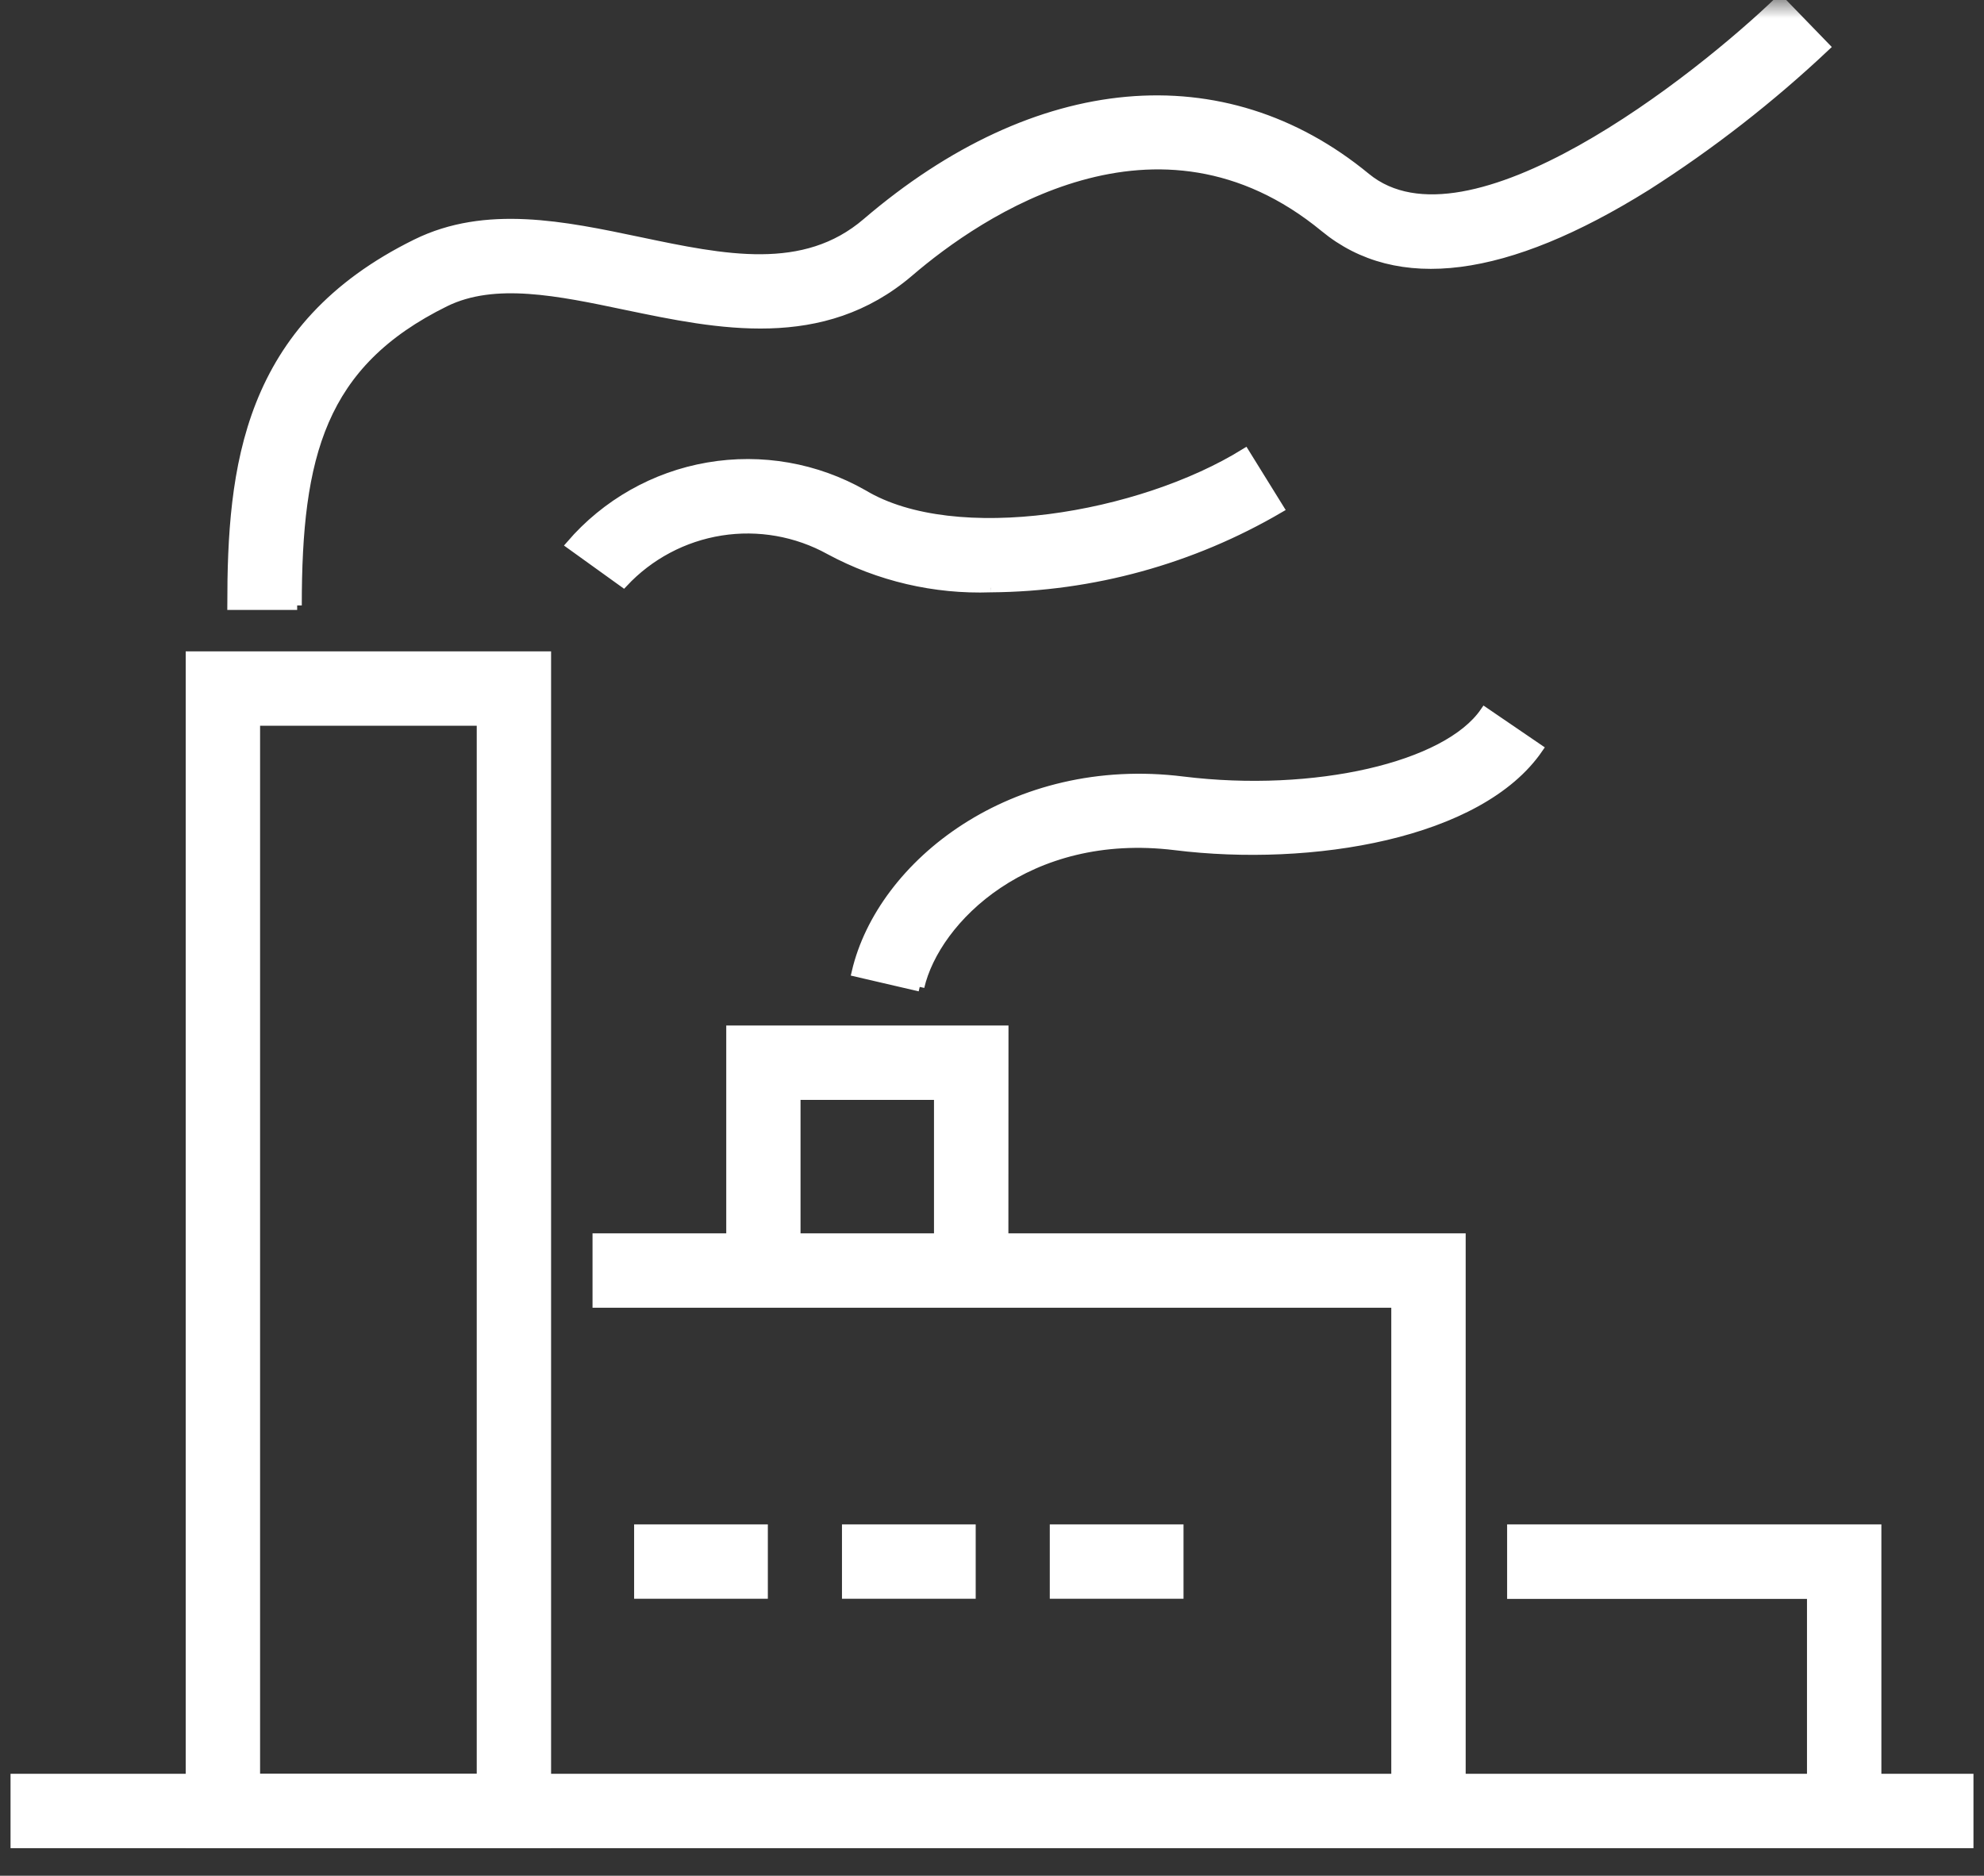 <svg xmlns="http://www.w3.org/2000/svg" width="55" height="52" viewBox="0 0 55 52" fill="none"><rect x="0" y="0" width="55" height="52" fill="#333333" stroke="none"/><g id="Icon-Werke 1" clip-path="url(#clip0_3600_3310)"><g id="Werke"><path id="Pfad 155239" d="M7.085 19.995H13.341V49.295H7.085V19.995ZM5.273 51.112H15.152V18.182H5.273V51.112Z" fill="white" stroke="white" stroke-width="0.25"></path><path id="Pfad 155240" d="M40.506 50.205H38.694V36.129H16.551V34.317H40.506V50.205Z" fill="white" stroke="white" stroke-width="0.25"></path><path id="Pfad 155241" d="M52.03 50.201H50.218V44.201H41.905V42.385H52.03V50.201Z" fill="white" stroke="white" stroke-width="0.25"></path><path id="Rechteck 10845" d="M54.583 49.3H0.417V51.112H54.583V49.3Z" fill="white" stroke="white" stroke-width="0.25"></path><path id="Pfad 155242" d="M27.829 35.223H26.017V30.367H22.067V35.223H20.258V28.555H27.832L27.829 35.223Z" fill="white" stroke="white" stroke-width="0.25"></path><g id="Gruppe 34131"><g id="Clip path group"><mask id="mask0_3600_3310" style="mask-type:luminance" maskUnits="userSpaceOnUse" x="0" y="-1" width="55" height="53"><g id="clip-path"><path id="Rechteck 10849" d="M54.583 -0.001H0.417V51.111H54.583V-0.001Z" fill="white"></path></g></mask><g mask="url(#mask0_3600_3310)"><g id="Gruppe 34130"><g id="Pfad 155243"><path d="M25.496 27.361L23.735 26.952C24.435 23.952 28.09 21.063 32.796 21.652C36.439 22.1 40.11 21.26 41.157 19.733L42.651 20.752C41.016 23.137 36.351 23.913 32.573 23.444C28.488 22.944 25.936 25.482 25.5 27.36" fill="white"></path><path d="M25.496 27.361L23.735 26.952C24.435 23.952 28.09 21.063 32.796 21.652C36.439 22.1 40.11 21.26 41.157 19.733L42.651 20.752C41.016 23.137 36.351 23.913 32.573 23.444C28.488 22.944 25.936 25.482 25.5 27.36" stroke="white" stroke-width="0.25"></path></g><g id="Pfad 155244"><path d="M8.238 16.784H6.426C6.426 12.979 6.826 9.07 11.542 6.751C13.472 5.802 15.634 6.256 17.725 6.695C20.074 7.188 22.294 7.653 24.025 6.167C28.741 2.13 33.917 1.662 37.868 4.915C40.702 7.247 47.112 2.157 49.343 -0.001L50.603 1.299C49.075 2.738 47.415 4.031 45.645 5.159C41.745 7.594 38.745 7.981 36.719 6.312C32.085 2.499 27.125 5.899 25.208 7.544C22.794 9.609 19.904 8.999 17.354 8.469C15.48 8.076 13.711 7.705 12.341 8.377C8.892 10.077 8.241 12.639 8.241 16.784" fill="white"></path><path d="M8.238 16.784H6.426C6.426 12.979 6.826 9.07 11.542 6.751C13.472 5.802 15.634 6.256 17.725 6.695C20.074 7.188 22.294 7.653 24.025 6.167C28.741 2.13 33.917 1.662 37.868 4.915C40.702 7.247 47.112 2.157 49.343 -0.001L50.603 1.299C49.075 2.738 47.415 4.031 45.645 5.159C41.745 7.594 38.745 7.981 36.719 6.312C32.085 2.499 27.125 5.899 25.208 7.544C22.794 9.609 19.904 8.999 17.354 8.469C15.48 8.076 13.711 7.705 12.341 8.377C8.892 10.077 8.241 12.639 8.241 16.784" stroke="white" stroke-width="0.25"></path></g><g id="Pfad 155245"><path d="M27.465 16.296C25.91 16.351 24.368 15.991 22.998 15.252C22.081 14.745 21.021 14.559 19.986 14.723C18.952 14.887 18.001 15.392 17.285 16.157L15.818 15.102C16.799 13.963 18.144 13.2 19.625 12.945C21.106 12.69 22.629 12.957 23.934 13.702C26.476 15.228 31.617 14.355 34.514 12.557L35.468 14.096C33.04 15.517 30.282 16.276 27.468 16.296" fill="white"></path><path d="M27.465 16.296C25.91 16.351 24.368 15.991 22.998 15.252C22.081 14.745 21.021 14.559 19.986 14.723C18.952 14.887 18.001 15.392 17.285 16.157L15.818 15.102C16.799 13.963 18.144 13.2 19.625 12.945C21.106 12.69 22.629 12.957 23.934 13.702C26.476 15.228 31.617 14.355 34.514 12.557L35.468 14.096C33.04 15.517 30.282 16.276 27.468 16.296" stroke="white" stroke-width="0.25"></path></g><path id="Rechteck 10846" d="M21.161 42.385H17.704V44.197H21.161V42.385Z" fill="white" stroke="white" stroke-width="0.25"></path><path id="Rechteck 10847" d="M26.923 42.385H23.466V44.197H26.923V42.385Z" fill="white" stroke="white" stroke-width="0.25"></path><path id="Rechteck 10848" d="M32.684 42.385H29.227V44.197H32.684V42.385Z" fill="white" stroke="white" stroke-width="0.25"></path></g></g></g></g></g></g><defs><clipPath id="clip0_3600_3310"><rect width="54.416" height="51.238" fill="white" transform="translate(0.292 -0.001)"></rect></clipPath></defs></svg>